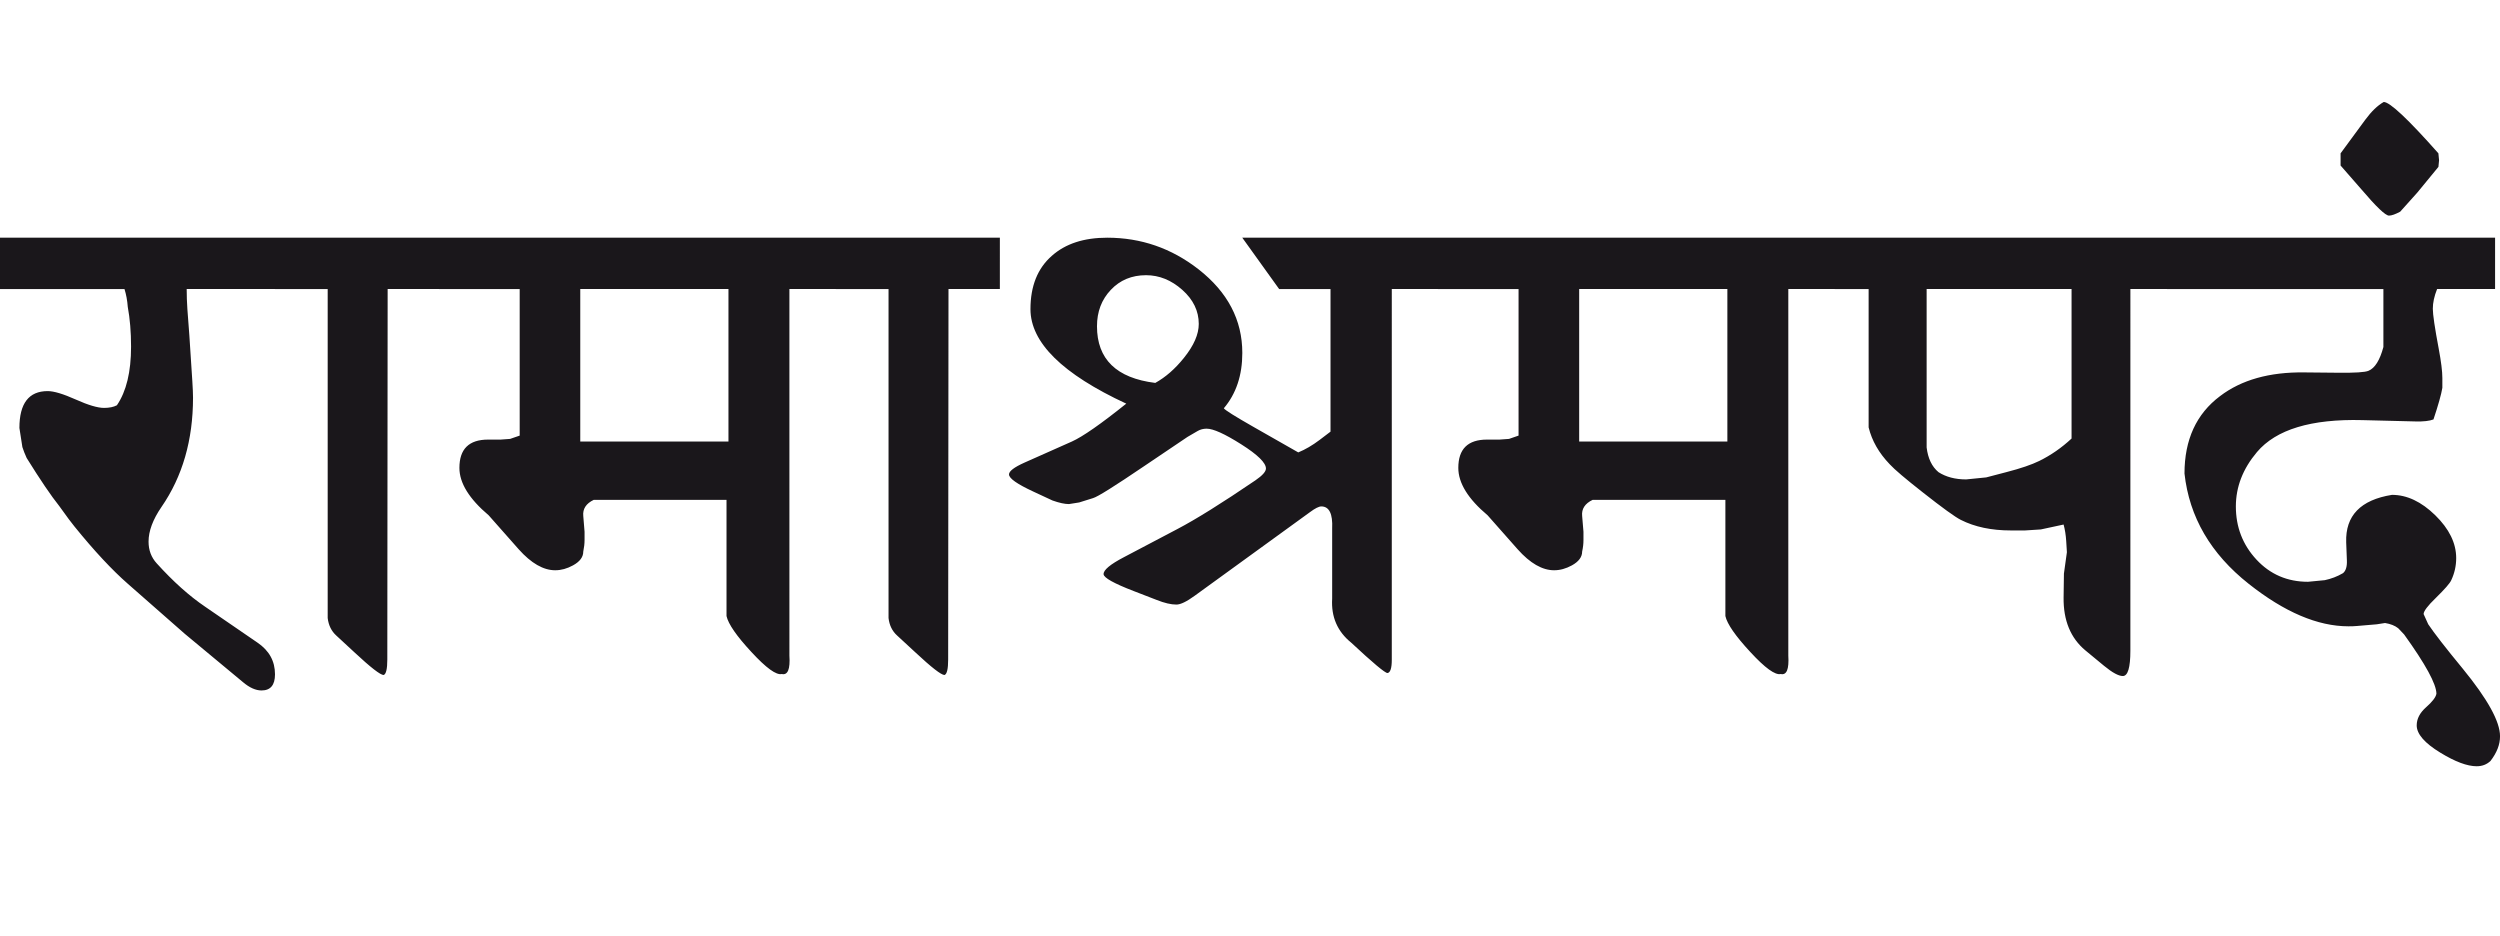 <?xml version="1.0" encoding="utf-8"?>
<!-- Generator: Adobe Illustrator 15.0.2, SVG Export Plug-In . SVG Version: 6.00 Build 0)  -->
<!DOCTYPE svg PUBLIC "-//W3C//DTD SVG 1.1//EN" "http://www.w3.org/Graphics/SVG/1.1/DTD/svg11.dtd">
<svg version="1.1" id="Ebene_1" xmlns="http://www.w3.org/2000/svg" xmlns:xlink="http://www.w3.org/1999/xlink" x="0px" y="0px"
	 width="75.728px" height="28.35px" viewBox="0 0 75.728 28.35" enable-background="new 0 0 75.728 28.35" xml:space="preserve">
<path fill="#1A171B" d="M73.882,4.855l-0.02-0.21c-0.918-1.038-1.472-1.556-1.656-1.556c-0.188,0.107-0.372,0.285-0.559,0.538
	l-0.748,1.018v0.369l0.628,0.719c0.452,0.531,0.731,0.798,0.838,0.798c0.08,0,0.192-0.04,0.34-0.119l0.519-0.579l0.639-0.778
	L73.882,4.855z M75.578,7.2h-9.937v1.556h6.555v1.756c-0.107,0.399-0.257,0.639-0.449,0.719c-0.107,0.047-0.414,0.065-0.918,0.06
	l-1.027-0.01c-1.058-0.014-1.908,0.226-2.554,0.718c-0.719,0.539-1.077,1.32-1.077,2.345c0.145,1.316,0.793,2.431,1.945,3.341
	c1.082,0.857,2.09,1.287,3.022,1.287c0.092,0,0.18-0.002,0.26-0.01l0.598-0.051l0.25-0.039c0.167,0.027,0.299,0.08,0.398,0.158
	l0.18,0.189c0.651,0.906,0.978,1.504,0.978,1.797c-0.02,0.107-0.124,0.242-0.313,0.408c-0.189,0.168-0.284,0.35-0.284,0.549
	c0,0.26,0.239,0.537,0.718,0.828c0.444,0.271,0.811,0.41,1.098,0.41c0.167,0,0.304-0.053,0.419-0.16
	c0.191-0.248,0.289-0.494,0.289-0.748c0-0.447-0.377-1.127-1.127-2.045c-0.52-0.631-0.868-1.08-1.048-1.348l-0.14-0.309
	c0-0.086,0.122-0.25,0.369-0.488c0.271-0.266,0.429-0.445,0.469-0.539c0.1-0.213,0.149-0.436,0.149-0.668
	c0-0.453-0.212-0.885-0.633-1.297c-0.424-0.414-0.86-0.619-1.312-0.619c-0.95,0.152-1.414,0.63-1.387,1.437l0.021,0.549
	c0.008,0.191-0.035,0.322-0.12,0.387c-0.174,0.102-0.356,0.17-0.549,0.211l-0.509,0.049c-0.626,0-1.146-0.225-1.561-0.672
	c-0.417-0.449-0.624-0.986-0.624-1.611c0-0.592,0.212-1.14,0.639-1.646c0.579-0.685,1.642-1.008,3.192-0.968l1.606,0.04
	c0.244,0.007,0.429-0.014,0.549-0.061c0.146-0.438,0.236-0.758,0.269-0.957v-0.3c0-0.199-0.037-0.491-0.109-0.878
	c-0.12-0.638-0.18-1.043-0.18-1.217c0-0.18,0.042-0.379,0.13-0.599h1.756V7.2z M61.771,13.963c-0.228,0.112-0.559,0.226-0.998,0.339
	l-0.608,0.159l-0.608,0.061c-0.332,0-0.611-0.074-0.838-0.22c-0.2-0.167-0.319-0.415-0.359-0.748V8.755h4.39v4.529
	C62.449,13.564,62.123,13.79,61.771,13.963 M65.651,7.2H55.576v1.556h1.027v4.19c0.1,0.406,0.312,0.777,0.639,1.117
	c0.145,0.159,0.479,0.441,0.997,0.848c0.599,0.472,0.985,0.751,1.157,0.837c0.425,0.215,0.931,0.32,1.517,0.32h0.429l0.479-0.031
	l0.688-0.148c0.04,0.146,0.067,0.312,0.079,0.498l0.021,0.34l-0.09,0.648l-0.01,0.727c-0.008,0.693,0.212,1.225,0.658,1.598
	l0.568,0.469c0.252,0.207,0.441,0.309,0.568,0.309c0.152,0,0.229-0.254,0.229-0.768V8.755h1.117V7.2z M47.835,8.755h4.489v4.619
	h-4.489V8.755z M55.576,7.2H43.555v1.556h2.444v4.439l-0.289,0.1l-0.289,0.021h-0.379c-0.579,0-0.868,0.285-0.868,0.857
	c0,0.459,0.294,0.937,0.888,1.437l0.908,1.027c0.379,0.426,0.748,0.637,1.106,0.637c0.18,0,0.359-0.049,0.539-0.148
	c0.205-0.113,0.31-0.252,0.31-0.418c0.027-0.121,0.04-0.238,0.04-0.35v-0.25l-0.04-0.479c-0.021-0.213,0.085-0.377,0.319-0.488h4.02
	v3.52c0.053,0.24,0.305,0.604,0.754,1.088c0.448,0.486,0.756,0.709,0.923,0.668c0.18,0.041,0.254-0.145,0.229-0.559V8.755h1.406V7.2
	z M35.863,10.84c-0.267,0.333-0.555,0.585-0.868,0.759c-1.177-0.146-1.766-0.719-1.766-1.716c0-0.439,0.139-0.808,0.419-1.103
	c0.279-0.296,0.635-0.444,1.067-0.444c0.399,0,0.765,0.148,1.098,0.444c0.332,0.295,0.499,0.641,0.499,1.032
	C36.312,10.126,36.163,10.467,35.863,10.84 M43.555,7.2H37.63l1.117,1.556h1.556v4.319l-0.329,0.25
	c-0.22,0.166-0.437,0.293-0.648,0.379l-1.366-0.778c-0.559-0.319-0.855-0.505-0.889-0.559c0.372-0.438,0.56-0.997,0.56-1.676
	c0-0.998-0.442-1.842-1.327-2.534C35.484,7.518,34.562,7.2,33.539,7.2c-0.706,0-1.264,0.182-1.676,0.548
	c-0.434,0.38-0.649,0.918-0.649,1.616c0,1.012,0.969,1.966,2.902,2.863c-0.771,0.618-1.319,1-1.646,1.147l-1.437,0.639
	c-0.312,0.14-0.469,0.259-0.469,0.358c0,0.12,0.247,0.292,0.738,0.52l0.578,0.269c0.207,0.074,0.373,0.109,0.5,0.109l0.309-0.049
	l0.419-0.131c0.141-0.039,0.655-0.363,1.547-0.967l1.317-0.888l0.309-0.18c0.08-0.046,0.17-0.069,0.27-0.069
	c0.2,0,0.549,0.158,1.048,0.474c0.499,0.316,0.748,0.56,0.748,0.733c0,0.093-0.107,0.212-0.319,0.358
	c-1.018,0.693-1.806,1.183-2.365,1.476l-1.615,0.85c-0.419,0.219-0.626,0.391-0.619,0.518c0.007,0.107,0.309,0.277,0.908,0.508
	l0.698,0.27c0.24,0.096,0.438,0.141,0.599,0.141c0.128,0,0.312-0.09,0.559-0.27l3.492-2.533c0.152-0.113,0.267-0.17,0.339-0.17
	c0.239,0,0.35,0.223,0.329,0.668v1.037v1.088c-0.034,0.553,0.16,0.998,0.579,1.336c0.658,0.613,1.022,0.918,1.097,0.918
	c0.085-0.012,0.13-0.145,0.13-0.398V8.755h1.396V7.2z M30.286,7.2h-4.967v1.556h1.596v9.965c0.025,0.219,0.112,0.396,0.259,0.529
	l0.55,0.508c0.491,0.459,0.788,0.689,0.887,0.689c0.073-0.027,0.11-0.182,0.11-0.469l0.01-11.223h1.556V7.2z M17.577,8.755h4.489
	v4.619h-4.489V8.755z M25.319,7.2H13.298v1.556h2.444v4.439l-0.29,0.1l-0.289,0.021h-0.379c-0.578,0-0.868,0.285-0.868,0.857
	c0,0.459,0.296,0.937,0.887,1.437l0.908,1.027c0.38,0.426,0.749,0.637,1.107,0.637c0.18,0,0.36-0.049,0.539-0.148
	c0.207-0.113,0.311-0.252,0.311-0.418c0.025-0.121,0.039-0.238,0.039-0.35v-0.25l-0.039-0.479c-0.021-0.213,0.085-0.377,0.318-0.488
	h4.021v3.52c0.053,0.24,0.304,0.604,0.753,1.088c0.448,0.486,0.756,0.709,0.922,0.668c0.181,0.041,0.257-0.145,0.23-0.559V8.755
	h1.407V7.2z M13.298,7.2H8.329v1.556h1.597v9.965c0.026,0.219,0.113,0.396,0.259,0.529l0.549,0.508
	c0.492,0.459,0.788,0.689,0.888,0.689c0.072-0.027,0.11-0.182,0.11-0.469l0.01-11.223h1.557V7.2z M8.329,7.2H0v1.556h3.771
	C3.823,8.921,3.856,9.102,3.87,9.294c0.066,0.359,0.1,0.762,0.1,1.207c0,0.765-0.143,1.356-0.429,1.775
	c-0.1,0.053-0.23,0.08-0.39,0.08c-0.192,0-0.479-0.085-0.858-0.255c-0.378-0.169-0.661-0.254-0.848-0.254
	c-0.571,0-0.857,0.371-0.857,1.117l0.09,0.579c0.034,0.105,0.077,0.215,0.129,0.329c0.413,0.664,0.742,1.15,0.988,1.457
	c0.232,0.324,0.386,0.531,0.459,0.617c0.604,0.746,1.145,1.324,1.616,1.736l1.726,1.516l1.766,1.467
	c0.199,0.168,0.386,0.25,0.56,0.25c0.271,0,0.408-0.162,0.408-0.488c0-0.4-0.176-0.719-0.528-0.959l-1.586-1.088
	c-0.479-0.324-0.968-0.762-1.468-1.314c-0.165-0.18-0.248-0.4-0.248-0.66c0-0.318,0.13-0.668,0.39-1.047
	c0.638-0.923,0.957-2.029,0.957-3.312c0-0.126-0.008-0.292-0.021-0.499l-0.09-1.386C5.709,9.776,5.688,9.51,5.676,9.364
	C5.662,9.159,5.655,8.955,5.655,8.755h2.674V7.2z"/>
<rect y="3.089" fill="none" width="75.728" height="20.122"/>
</svg>
